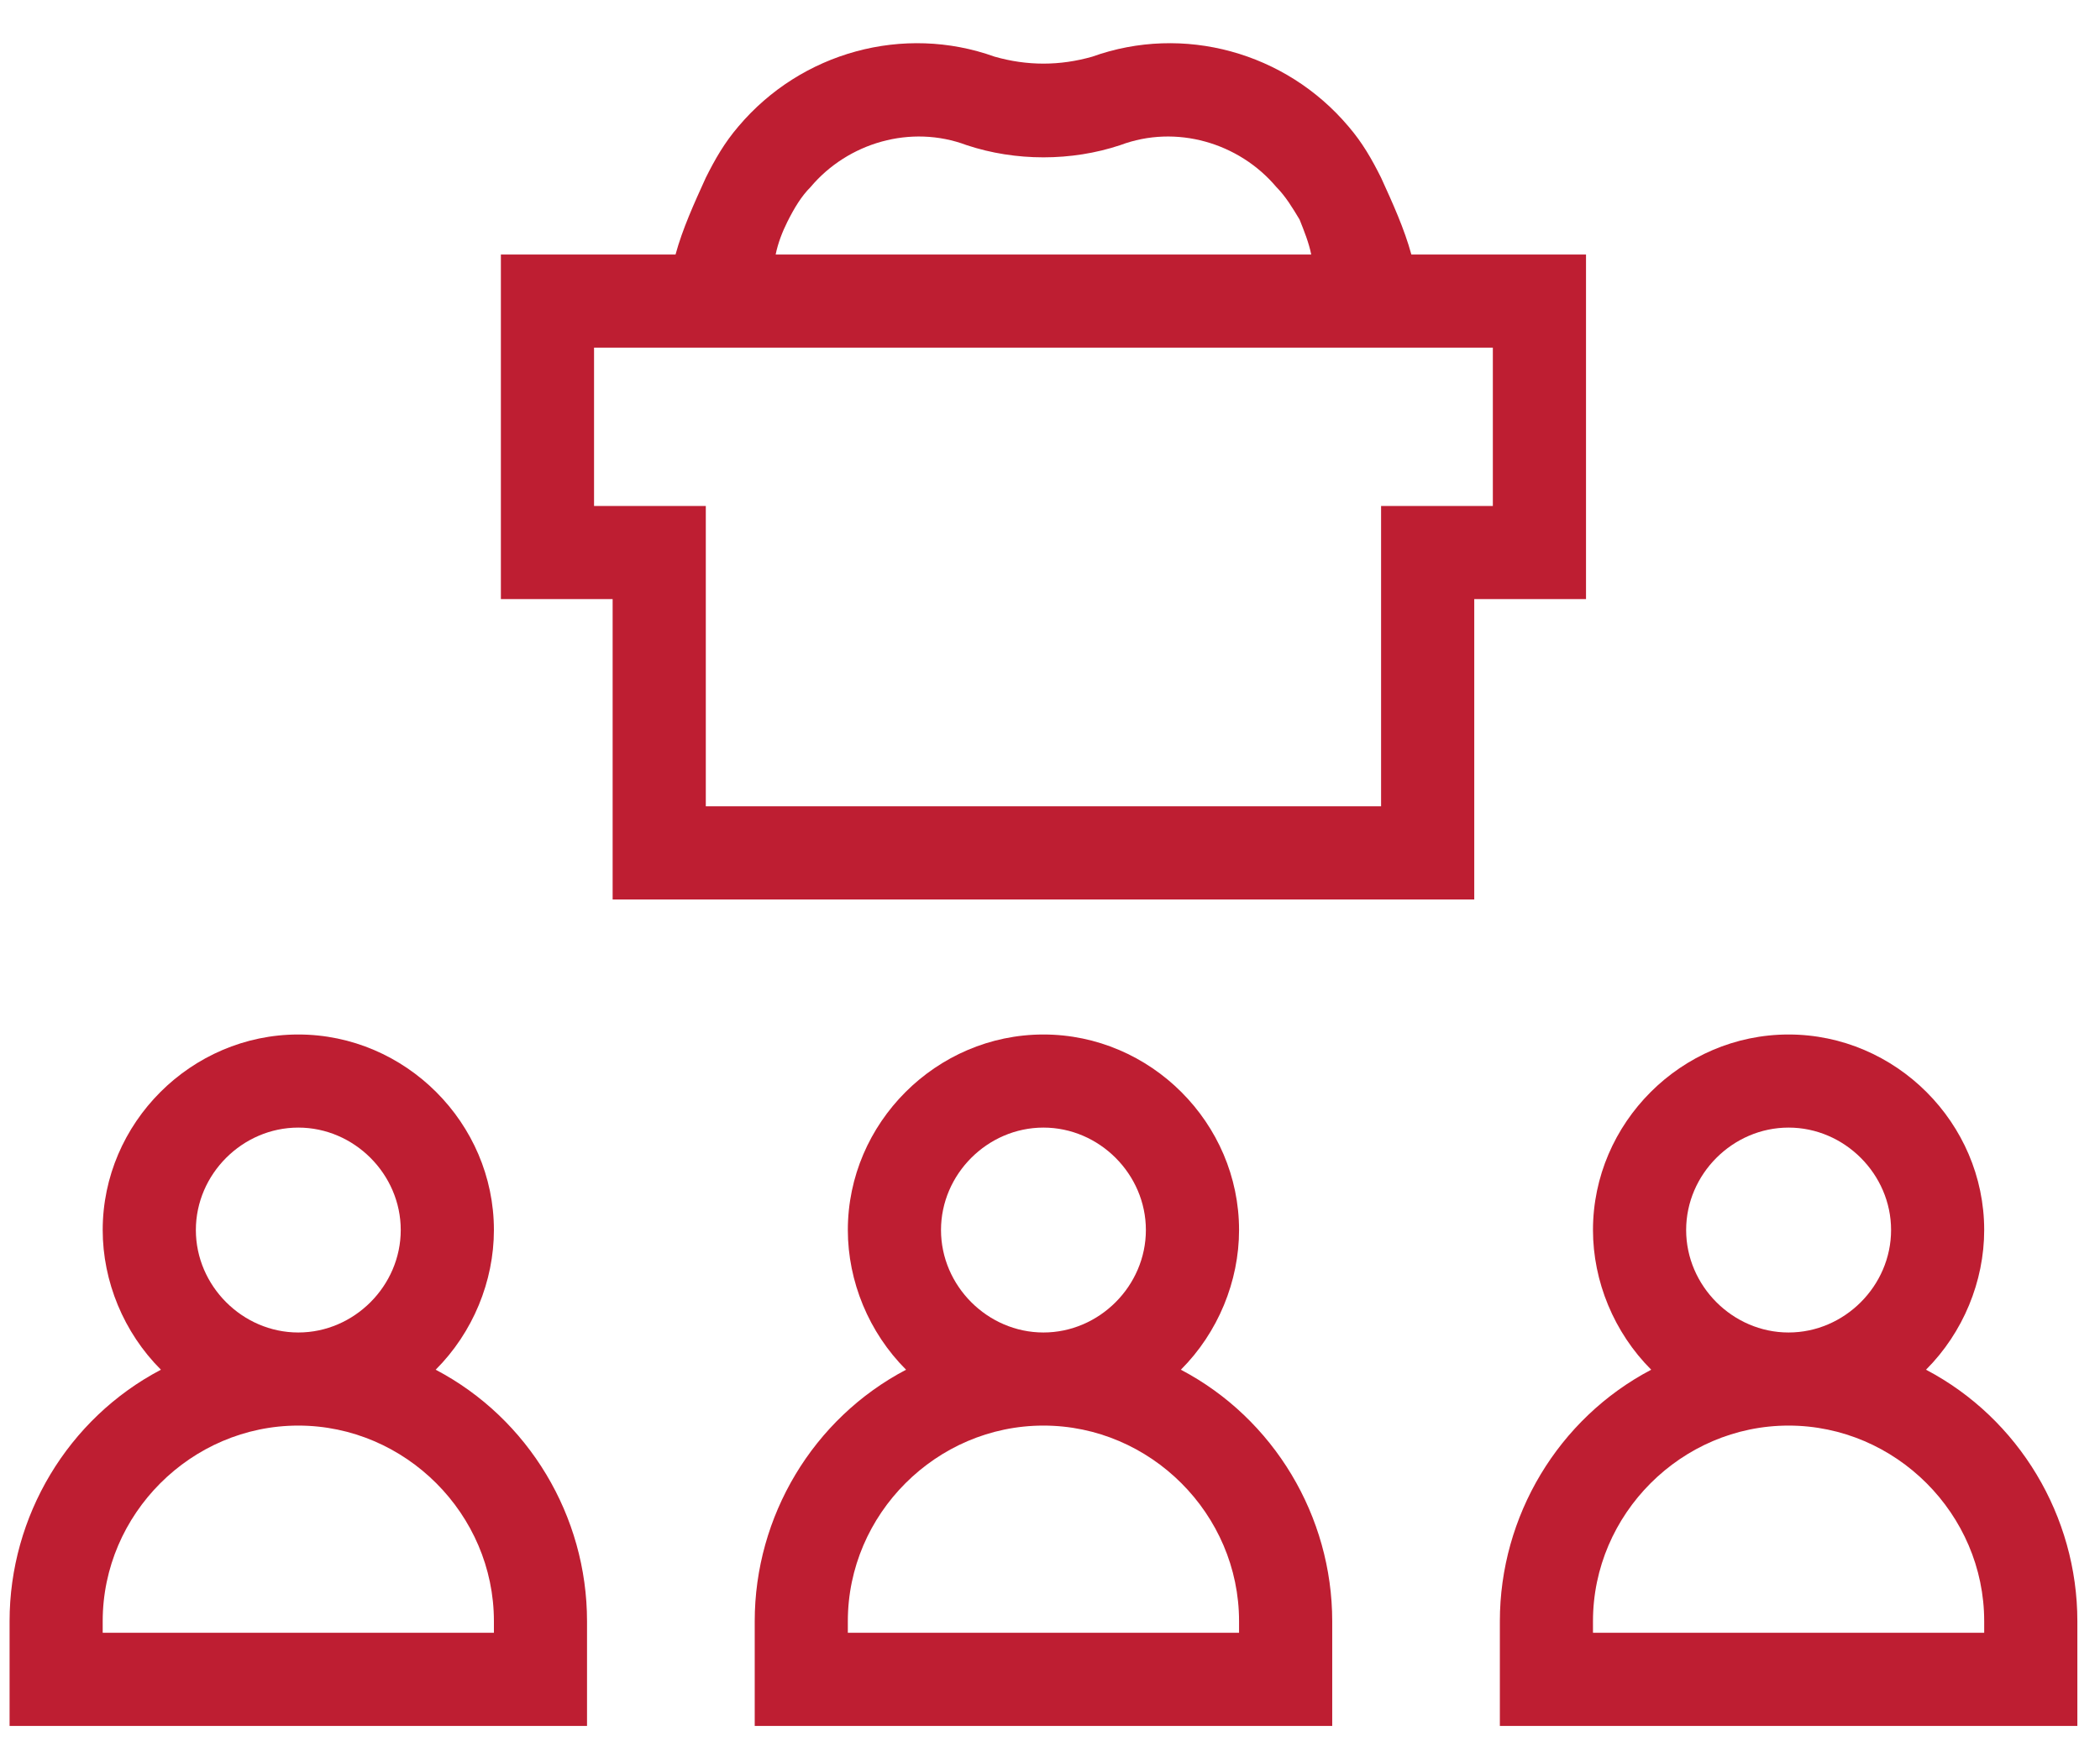 <svg xmlns="http://www.w3.org/2000/svg" width="41" height="34" viewBox="0 0 41 34" fill="none"><path d="M13.189 4.97H9.779V11.699H11.961V17.564H28.783V11.699H30.965V4.97H27.555C27.419 4.47 27.192 3.97 26.964 3.47C26.782 3.106 26.601 2.788 26.328 2.47C25.1 1.015 23.1 0.47 21.327 1.106C20.69 1.288 20.054 1.288 19.417 1.106C17.644 0.47 15.644 1.015 14.416 2.47C14.144 2.788 13.962 3.106 13.78 3.47C13.553 3.97 13.325 4.47 13.189 4.97ZM15.371 4.334C15.508 4.061 15.644 3.834 15.826 3.652C16.553 2.788 17.781 2.424 18.872 2.834C19.827 3.152 20.918 3.152 21.872 2.834C22.963 2.424 24.191 2.788 24.919 3.652C25.1 3.834 25.237 4.061 25.373 4.288C25.464 4.516 25.555 4.743 25.6 4.97H15.144C15.189 4.743 15.28 4.516 15.371 4.334ZM29.146 6.789V9.88H26.964V15.745H13.78V9.88H11.598V6.789H29.146ZM14.735 31.657V33.703H26.01V31.657C26.01 29.611 24.873 27.702 23.055 26.747C23.782 26.02 24.191 25.02 24.191 24.019C24.191 21.928 22.463 20.201 20.372 20.201C18.281 20.201 16.553 21.928 16.553 24.019C16.553 25.02 16.962 26.02 17.69 26.747C15.871 27.702 14.735 29.611 14.735 31.657ZM20.372 22.019C21.463 22.019 22.372 22.928 22.372 24.019C22.372 25.11 21.463 26.02 20.372 26.02C19.281 26.02 18.372 25.11 18.372 24.019C18.372 22.928 19.281 22.019 20.372 22.019ZM16.553 31.657C16.553 29.566 18.281 27.838 20.372 27.838C22.463 27.838 24.191 29.566 24.191 31.657V31.884H16.553V31.657ZM40.558 31.657C40.558 29.611 39.421 27.702 37.603 26.747C38.33 26.02 38.739 25.02 38.739 24.019C38.739 21.928 37.012 20.201 34.92 20.201C32.829 20.201 31.101 21.928 31.101 24.019C31.101 25.02 31.511 26.02 32.238 26.747C30.419 27.702 29.283 29.611 29.283 31.657V33.703H40.558V31.657ZM34.92 22.019C36.011 22.019 36.921 22.928 36.921 24.019C36.921 25.11 36.011 26.02 34.92 26.02C33.829 26.02 32.92 25.11 32.92 24.019C32.92 22.928 33.829 22.019 34.92 22.019ZM38.739 31.884H31.101V31.657C31.101 29.566 32.829 27.838 34.92 27.838C37.012 27.838 38.739 29.566 38.739 31.657V31.884ZM11.461 31.657C11.461 29.611 10.325 27.702 8.506 26.747C9.234 26.02 9.643 25.02 9.643 24.019C9.643 21.928 7.915 20.201 5.824 20.201C3.733 20.201 2.005 21.928 2.005 24.019C2.005 25.02 2.414 26.02 3.142 26.747C1.323 27.702 0.187 29.611 0.187 31.657V33.703H11.461V31.657ZM5.824 22.019C6.915 22.019 7.824 22.928 7.824 24.019C7.824 25.11 6.915 26.02 5.824 26.02C4.733 26.02 3.824 25.11 3.824 24.019C3.824 22.928 4.733 22.019 5.824 22.019ZM9.643 31.884H2.005V31.657C2.005 29.566 3.733 27.838 5.824 27.838C7.915 27.838 9.643 29.566 9.643 31.657V31.884Z" fill="#BE1E32"></path></svg>